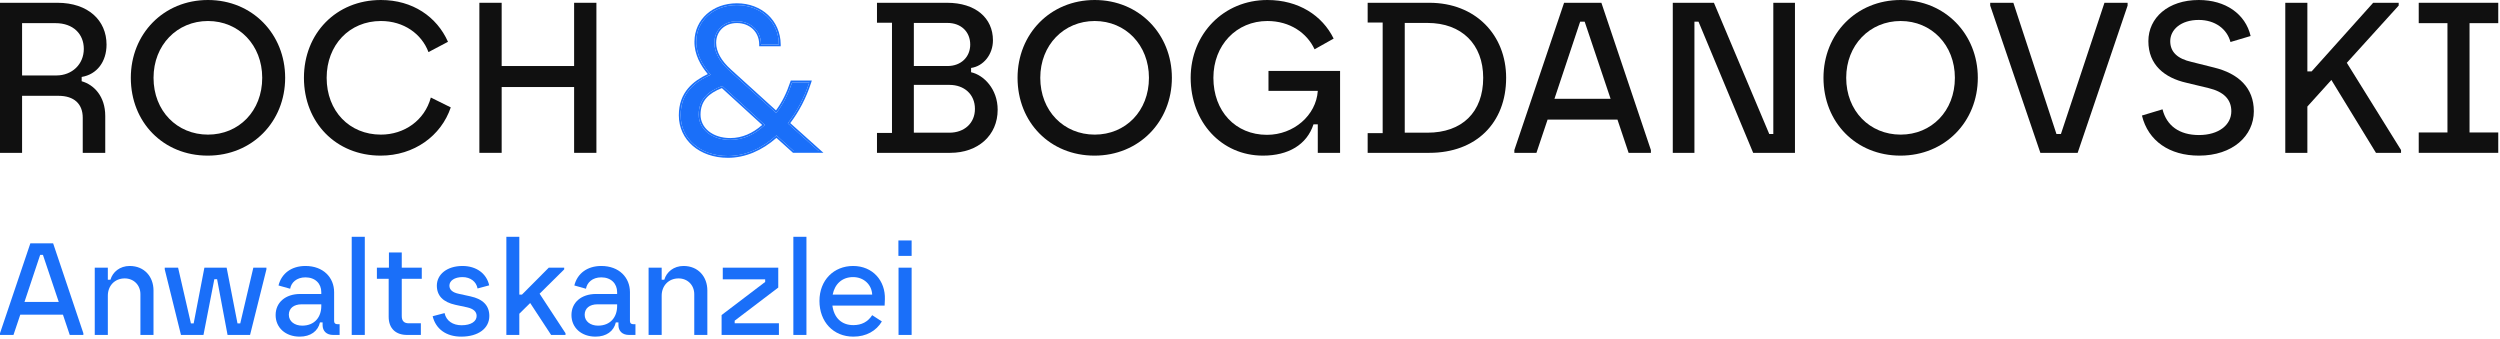<svg width="1003" height="136" viewBox="0 0 1003 136" fill="none" xmlns="http://www.w3.org/2000/svg">
<path d="M970.395 61.318V53.148H981.919V9.288H970.395V1.118H1002.3V9.288H990.777V53.148H1002.3V61.318H970.395Z" fill="#101010"/>
<path d="M916.857 61.318V1.118H925.716V28.638H927.435L952.117 1.118H962.352V2.236L941.539 25.198L963.297 60.2V61.318H953.235L935.347 32.078L925.716 42.742V61.318H916.857Z" fill="#101010"/>
<path d="M859.346 46.354L867.602 43.86C869.236 50.396 874.31 54.18 882.222 54.18C890.134 54.18 895.208 50.138 895.208 44.634C895.208 39.904 892.198 36.808 886.092 35.346L877.148 33.196C868.462 31.218 861.926 26.058 861.926 16.512C861.926 7.138 869.838 0 882.136 0C892.886 0 900.884 5.59 902.948 14.448L894.864 16.856C893.488 11.61 888.672 7.998 882.136 7.998C874.912 7.998 870.698 11.954 870.698 16.512C870.698 20.812 873.536 23.564 879.298 24.854L888.242 27.09C898.132 29.498 904.238 35.26 904.238 44.634C904.238 54.524 895.724 62.436 882.222 62.436C870.44 62.436 861.84 56.588 859.346 46.354Z" fill="#101010"/>
<path d="M818.594 61.318L798.47 2.236V1.118H807.758L825.044 53.75H826.85L844.308 1.118H853.596V2.236L833.558 61.318H818.594Z" fill="#101010"/>
<path d="M762.455 62.436C744.653 62.436 731.581 49.106 731.581 31.218C731.581 13.588 744.739 0 762.541 0C780.343 0 793.501 13.674 793.501 31.218C793.501 48.848 780.257 62.436 762.455 62.436ZM762.541 54.008C774.925 54.008 784.299 44.548 784.299 31.218C784.299 18.06 774.925 8.428 762.541 8.428C750.157 8.428 740.697 18.06 740.697 31.218C740.697 44.548 750.157 54.008 762.541 54.008Z" fill="#101010"/>
<path d="M671.119 61.318V1.118H687.631L709.819 53.75H711.453V1.118H720.139V61.318H703.369L681.439 8.686H679.805V61.318H671.119Z" fill="#101010"/>
<path d="M633.962 8.686L623.642 39.646H646.174L635.768 8.686H633.962ZM616.418 61.318H607.56V60.2L627.512 1.118H642.476L662.342 60.2V61.318H653.398L648.926 47.988H620.89L616.418 61.318Z" fill="#101010"/>
<path d="M548.706 61.318V53.406H554.726V9.03H548.706V1.118H573.474C591.964 1.118 604.262 14.018 604.262 31.218C604.262 49.364 592.136 61.318 573.474 61.318H548.706ZM563.584 53.234H572.7C586.546 53.234 595.06 45.064 595.06 31.218C595.06 17.802 586.46 9.202 572.7 9.202H563.584V53.234Z" fill="#101010"/>
<path d="M508.914 36.464V28.466H537.638V61.318H528.694V49.88H526.974C524.308 58.05 516.912 62.436 506.678 62.436C490.08 62.436 477.696 49.02 477.696 31.218C477.696 13.588 490.94 0 508.484 0C520.954 0 530.5 6.192 535.058 15.48L527.404 19.78C524.394 13.244 517.514 8.428 508.484 8.428C496.1 8.428 486.812 18.06 486.812 31.218C486.812 44.634 495.67 54.094 508.312 54.094C519.062 54.094 528.006 46.268 528.694 36.55V36.464H508.914Z" fill="#101010"/>
<path d="M439.115 62.436C421.313 62.436 408.241 49.106 408.241 31.218C408.241 13.588 421.399 0 439.201 0C457.003 0 470.161 13.674 470.161 31.218C470.161 48.848 456.917 62.436 439.115 62.436ZM439.201 54.008C451.585 54.008 460.959 44.548 460.959 31.218C460.959 18.06 451.585 8.428 439.201 8.428C426.817 8.428 417.357 18.06 417.357 31.218C417.357 44.548 426.817 54.008 439.201 54.008Z" fill="#101010"/>
<path d="M351.844 61.318V53.32H357.864V9.116H351.844V1.118H379.966C391.404 1.118 398.37 7.224 398.37 16.168C398.37 21.93 394.5 26.574 389.598 27.262V28.982C394.672 30.1 400.262 35.69 400.262 44.032C400.262 54.352 392.35 61.318 381.256 61.318H351.844ZM366.636 53.234H380.912C386.846 53.234 391.146 49.45 391.146 43.688C391.146 37.84 386.846 34.056 380.912 34.056H366.636V53.234ZM366.636 26.488H380.138C385.642 26.488 389.254 22.79 389.254 17.888C389.254 12.728 385.556 9.202 380.138 9.202H366.636V26.488Z" fill="#101010"/>
<path d="M192.324 61.318V1.118H201.268V26.488H230.336V1.118H239.28V61.318H230.336V34.916H201.268V61.318H192.324Z" fill="#101010"/>
<path d="M172.851 39.13L180.849 43.086C176.979 54.524 166.143 62.436 152.727 62.436C134.753 62.436 121.939 49.106 121.939 31.218C121.939 13.416 134.839 0 152.813 0C165.541 0 175.259 6.708 179.731 16.77L171.905 20.898C169.153 13.588 162.015 8.428 152.813 8.428C140.171 8.428 131.055 18.06 131.055 31.218C131.055 44.548 140.171 54.008 152.813 54.008C162.187 54.008 170.357 48.332 172.851 39.13Z" fill="#101010"/>
<path d="M83.358 62.436C65.555 62.436 52.483 49.106 52.483 31.218C52.483 13.588 65.641 0 83.444 0C101.246 0 114.404 13.674 114.404 31.218C114.404 48.848 101.16 62.436 83.358 62.436ZM83.444 54.008C95.828 54.008 105.202 44.548 105.202 31.218C105.202 18.06 95.828 8.428 83.444 8.428C71.059 8.428 61.599 18.06 61.599 31.218C61.599 44.548 71.059 54.008 83.444 54.008Z" fill="#101010"/>
<path d="M0 61.318V1.118H23.048C35.346 1.118 42.742 8.17 42.742 17.888C42.742 24.682 38.958 29.842 32.766 30.874V32.594C37.668 33.97 42.226 38.614 42.226 46.526V61.318H33.196V47.214C33.196 41.71 29.756 38.442 23.478 38.442H8.858V61.318H0ZM8.858 30.272H22.618C28.896 30.272 33.626 25.8 33.626 19.608C33.626 13.674 29.412 9.288 22.274 9.288H8.858V30.272Z" fill="#101010"/>
<path d="M292.048 62.592C280.975 62.592 273.077 55.711 273.077 46.241C273.077 37.337 278.532 32.966 285.127 29.971C282.033 26.409 279.265 21.957 279.346 16.615C279.428 8.196 286.349 2.044 295.631 2.044C305.238 2.044 312.404 8.682 312.485 17.829H305.32C305.32 12.405 301.167 8.52 295.631 8.52C290.338 8.52 286.593 12.163 286.593 17.181C286.593 20.986 288.791 24.871 292.781 28.433L311.427 45.35C314.113 41.95 316.23 37.741 317.777 33.047H324.698C322.663 39.36 319.65 44.864 316.068 49.478L328.444 60.568H323.436H318.429L311.508 54.335C305.808 59.516 299.05 62.592 292.048 62.592ZM293.025 56.116C298.155 56.116 302.796 53.93 306.867 50.126L289.768 34.504C283.987 36.689 280.323 39.927 280.323 45.998C280.323 51.907 285.697 56.116 293.025 56.116Z" fill="#1A6FF9"/>
<path fill-rule="evenodd" clip-rule="evenodd" d="M318.429 60.568L311.508 54.335C305.808 59.516 299.05 62.592 292.048 62.592C280.975 62.592 273.077 55.711 273.077 46.241C273.077 37.648 278.157 33.277 284.44 30.29C284.667 30.182 284.897 30.075 285.127 29.971C284.963 29.781 284.799 29.589 284.637 29.395C281.747 25.933 279.269 21.673 279.346 16.615C279.428 8.196 286.349 2.044 295.631 2.044C304.982 2.044 312.02 8.333 312.463 17.102C312.476 17.343 312.483 17.585 312.485 17.829H305.32C305.32 12.405 301.167 8.52 295.631 8.52C290.338 8.52 286.593 12.163 286.593 17.181C286.593 20.986 288.791 24.871 292.781 28.433L311.427 45.35C311.577 45.16 311.726 44.967 311.873 44.771C314.349 41.477 316.317 37.478 317.777 33.047H324.698C324.62 33.29 324.54 33.532 324.459 33.773C322.43 39.783 319.512 45.042 316.068 49.478L328.444 60.568H323.436H318.429ZM317.057 49.386L330.346 61.294H318.147L311.506 55.314C305.807 60.322 299.068 63.318 292.048 63.318C280.67 63.318 272.346 56.204 272.346 46.241C272.346 41.624 273.766 38.138 276.07 35.422C278.159 32.959 280.944 31.164 283.955 29.715C281.066 26.219 278.536 21.842 278.616 16.606C278.702 7.725 286.017 1.318 295.631 1.318C305.602 1.318 313.13 8.24 313.216 17.822L313.222 18.555H304.589V17.829C304.589 12.835 300.793 9.246 295.631 9.246C290.719 9.246 287.323 12.586 287.323 17.181C287.323 20.699 289.361 24.403 293.269 27.892L293.273 27.896L311.33 44.279C313.729 41.073 315.65 37.169 317.083 32.82L317.248 32.32H325.7L325.394 33.268C323.41 39.422 320.509 44.819 317.057 49.386ZM306.867 50.126L289.768 34.504C283.987 36.689 280.323 39.927 280.323 45.998C280.323 51.907 285.697 56.116 293.025 56.116C297.929 56.116 302.386 54.118 306.326 50.619C306.508 50.458 306.688 50.293 306.867 50.126ZM305.786 50.125C301.963 53.503 297.69 55.389 293.025 55.389C285.938 55.389 281.054 51.361 281.054 45.998C281.054 43.124 281.915 40.972 283.425 39.275C284.877 37.643 286.97 36.386 289.609 35.344L305.786 50.125Z" fill="#1A6FF9"/>
<path d="M360.494 134.375V107.39H365.744V134.375H360.494ZM360.441 102.665V96.47H365.744V102.665H360.441Z" fill="#1A6FF9"/>
<path d="M342.257 111.17C337.847 111.17 334.907 113.953 334.067 118.205H349.922C349.765 114.268 346.615 111.17 342.257 111.17ZM349.922 126.448L353.807 128.968C351.55 132.748 347.56 135.058 342.362 135.058C334.33 135.058 328.765 129.125 328.765 120.725C328.765 112.378 334.54 106.708 342.257 106.708C350.185 106.708 355.277 112.693 355.015 120.095L354.91 122.615H333.962C334.592 127.445 337.585 130.438 342.362 130.438C345.67 130.438 348.19 129.125 349.922 126.448Z" fill="#1A6FF9"/>
<path d="M318.294 134.375V95H323.544V134.375H318.294Z" fill="#1A6FF9"/>
<path d="M289.505 134.375V126.395L306.987 113.113V112.063H289.977V107.39H312.237V115.37L294.755 128.653V129.703H312.5V134.375H289.505Z" fill="#1A6FF9"/>
<path d="M260.215 134.375V107.39H265.465V112.22H266.515C267.408 109.123 270.295 106.708 274.233 106.708C280.165 106.708 283.788 111.065 283.788 116.525V134.375H278.538V118.048C278.538 114.32 275.808 111.695 272.238 111.695C268.248 111.695 265.465 114.635 265.465 118.625V134.375H260.215Z" fill="#1A6FF9"/>
<path d="M247.592 122.825V122.09H239.717C236.514 122.09 234.572 123.718 234.572 126.29C234.572 128.968 236.934 130.648 239.927 130.648C245.019 130.648 247.592 127.078 247.592 122.825ZM248.117 130.438V129.335H247.067C246.279 132.853 243.287 135.058 238.929 135.058C233.259 135.058 229.269 131.488 229.269 126.395C229.269 121.355 233.207 117.943 239.139 117.943H247.592V117.208C247.592 113.795 245.177 111.275 241.239 111.275C237.669 111.275 235.517 113.375 235.097 115.843L230.424 114.53C231.632 109.7 235.622 106.708 241.239 106.708C248.432 106.708 252.737 111.38 252.737 117.208V128.81C252.737 129.65 253.209 130.07 254.102 130.07H254.942V134.375H252.317C249.639 134.375 248.117 132.748 248.117 130.438Z" fill="#1A6FF9"/>
<path d="M203.152 134.375V95H208.35V118.205H209.4L220.162 107.39H226.357V108.073L216.487 117.838L226.882 133.693V134.375H221.107L212.707 121.565L208.35 125.87V134.375H203.152Z" fill="#1A6FF9"/>
<path d="M173.584 126.868L178.362 125.608C179.044 128.81 181.774 130.49 185.187 130.49C189.019 130.49 191.224 128.915 191.224 126.763C191.224 125.03 189.964 123.875 187.392 123.298L182.719 122.3C177.732 121.198 175.264 118.625 175.264 114.583C175.264 110.12 179.307 106.708 185.554 106.708C191.067 106.708 195.214 109.7 196.264 114.478L191.592 115.738C191.119 113.008 188.757 111.17 185.554 111.17C182.352 111.17 180.304 112.64 180.304 114.583C180.304 116.263 181.564 117.365 184.137 117.89L188.704 118.888C193.797 119.99 196.317 122.615 196.317 126.763C196.317 131.75 191.907 135.058 185.029 135.058C178.939 135.058 174.792 131.908 173.584 126.868Z" fill="#1A6FF9"/>
<path d="M155.935 127.078V111.853H151.21V107.39H156.04V101.3H161.185V107.39H169.217V111.853H161.185V126.815C161.185 128.758 162.13 129.703 163.967 129.703H168.85V134.375H163.285C158.927 134.375 155.935 131.908 155.935 127.078Z" fill="#1A6FF9"/>
<path d="M141.106 134.375V95H146.356V134.375H141.106Z" fill="#1A6FF9"/>
<path d="M128.903 122.825V122.09H121.028C117.825 122.09 115.883 123.718 115.883 126.29C115.883 128.968 118.245 130.648 121.238 130.648C126.33 130.648 128.903 127.078 128.903 122.825ZM129.428 130.438V129.335H128.378C127.59 132.853 124.598 135.058 120.24 135.058C114.57 135.058 110.58 131.488 110.58 126.395C110.58 121.355 114.518 117.943 120.45 117.943H128.903V117.208C128.903 113.795 126.488 111.275 122.55 111.275C118.98 111.275 116.828 113.375 116.408 115.843L111.735 114.53C112.943 109.7 116.933 106.708 122.55 106.708C129.743 106.708 134.048 111.38 134.048 117.208V128.81C134.048 129.65 134.52 130.07 135.413 130.07H136.253V134.375H133.628C130.95 134.375 129.428 132.748 129.428 130.438Z" fill="#1A6FF9"/>
<path d="M72.605 134.375L66.095 108.073V107.39H71.45L76.595 129.755H77.698L82.003 107.39H90.928L95.285 129.755H96.388L101.638 107.39H106.888V108.073L100.325 134.375H91.295L87.095 112.01H85.993L81.635 134.375H72.605Z" fill="#1A6FF9"/>
<path d="M38.013 134.375V107.39H43.263V112.22H44.313C45.206 109.123 48.093 106.708 52.031 106.708C57.963 106.708 61.586 111.065 61.586 116.525V134.375H56.336V118.048C56.336 114.32 53.606 111.695 50.036 111.695C46.046 111.695 43.263 114.635 43.263 118.625V134.375H38.013Z" fill="#1A6FF9"/>
<path d="M16.117 102.245L9.818 121.145H23.573L17.22 102.245H16.117ZM5.407 134.375H0V133.693L12.18 97.625H21.315L33.443 133.693V134.375H27.983L25.253 126.238H8.137L5.407 134.375Z" fill="#1A6FF9"/>
</svg>
